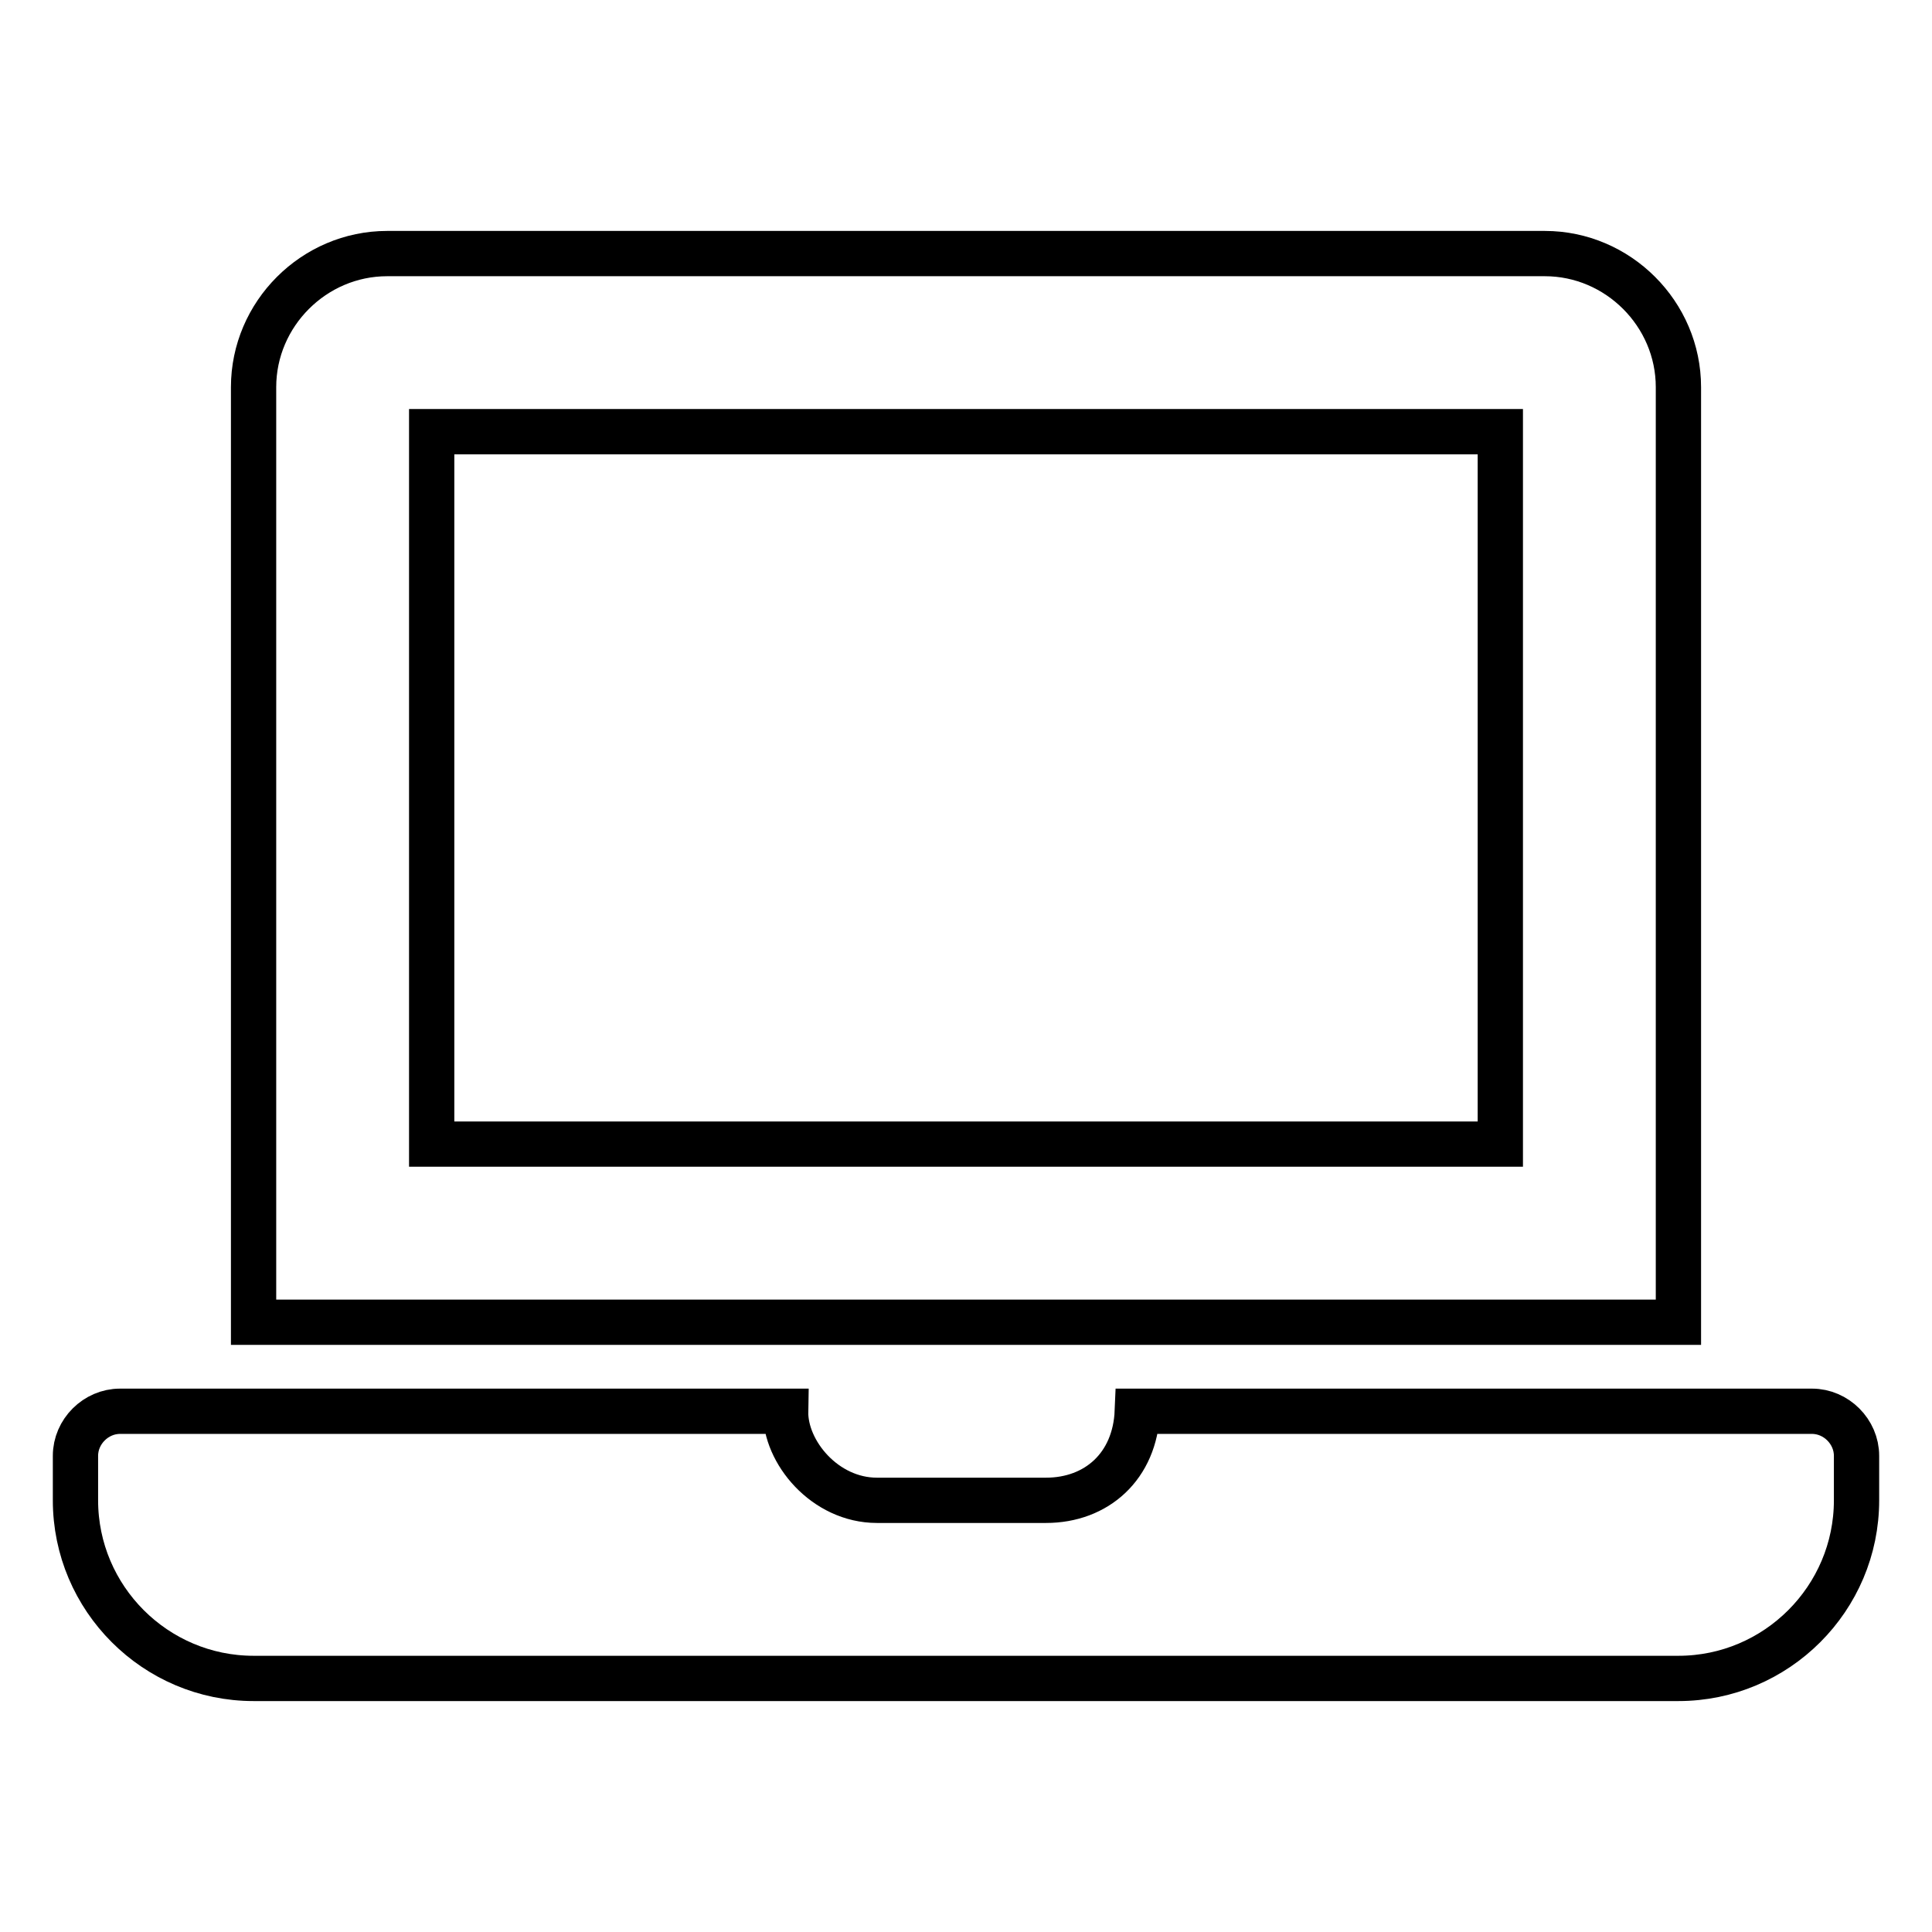 <?xml version="1.0" encoding="utf-8"?>
<!-- Svg Vector Icons : http://www.onlinewebfonts.com/icon -->
<!DOCTYPE svg PUBLIC "-//W3C//DTD SVG 1.1//EN" "http://www.w3.org/Graphics/SVG/1.1/DTD/svg11.dtd">
<svg version="1.1" xmlns="http://www.w3.org/2000/svg" xmlns:xlink="http://www.w3.org/1999/xlink" x="0px" y="0px" viewBox="0 0 256 256" enable-background="new 0 0 256 256" xml:space="preserve">
<g> <path stroke-width="6" fill-opacity="0" stroke="#000000"  d="M240.1,187h-89.4c-0.3,7.3-5.4,11.8-12.1,11.8h-22.4c-6.9,0-12.2-6.4-12.1-11.8H15.9 c-3.2,0-5.9,2.7-5.9,5.9v5.9c0,13,10.6,23.6,23.6,23.6h188.8c13,0,23.6-10.6,23.6-23.6v-5.9C246,189.7,243.3,187,240.1,187z  M222.4,51.3c0-9.7-8-17.7-17.7-17.7H51.3c-9.7,0-17.7,8-17.7,17.7v123.9h188.8V51.3z M198.8,151.6H57.2V57.2h141.6V151.6z"/></g>
</svg>